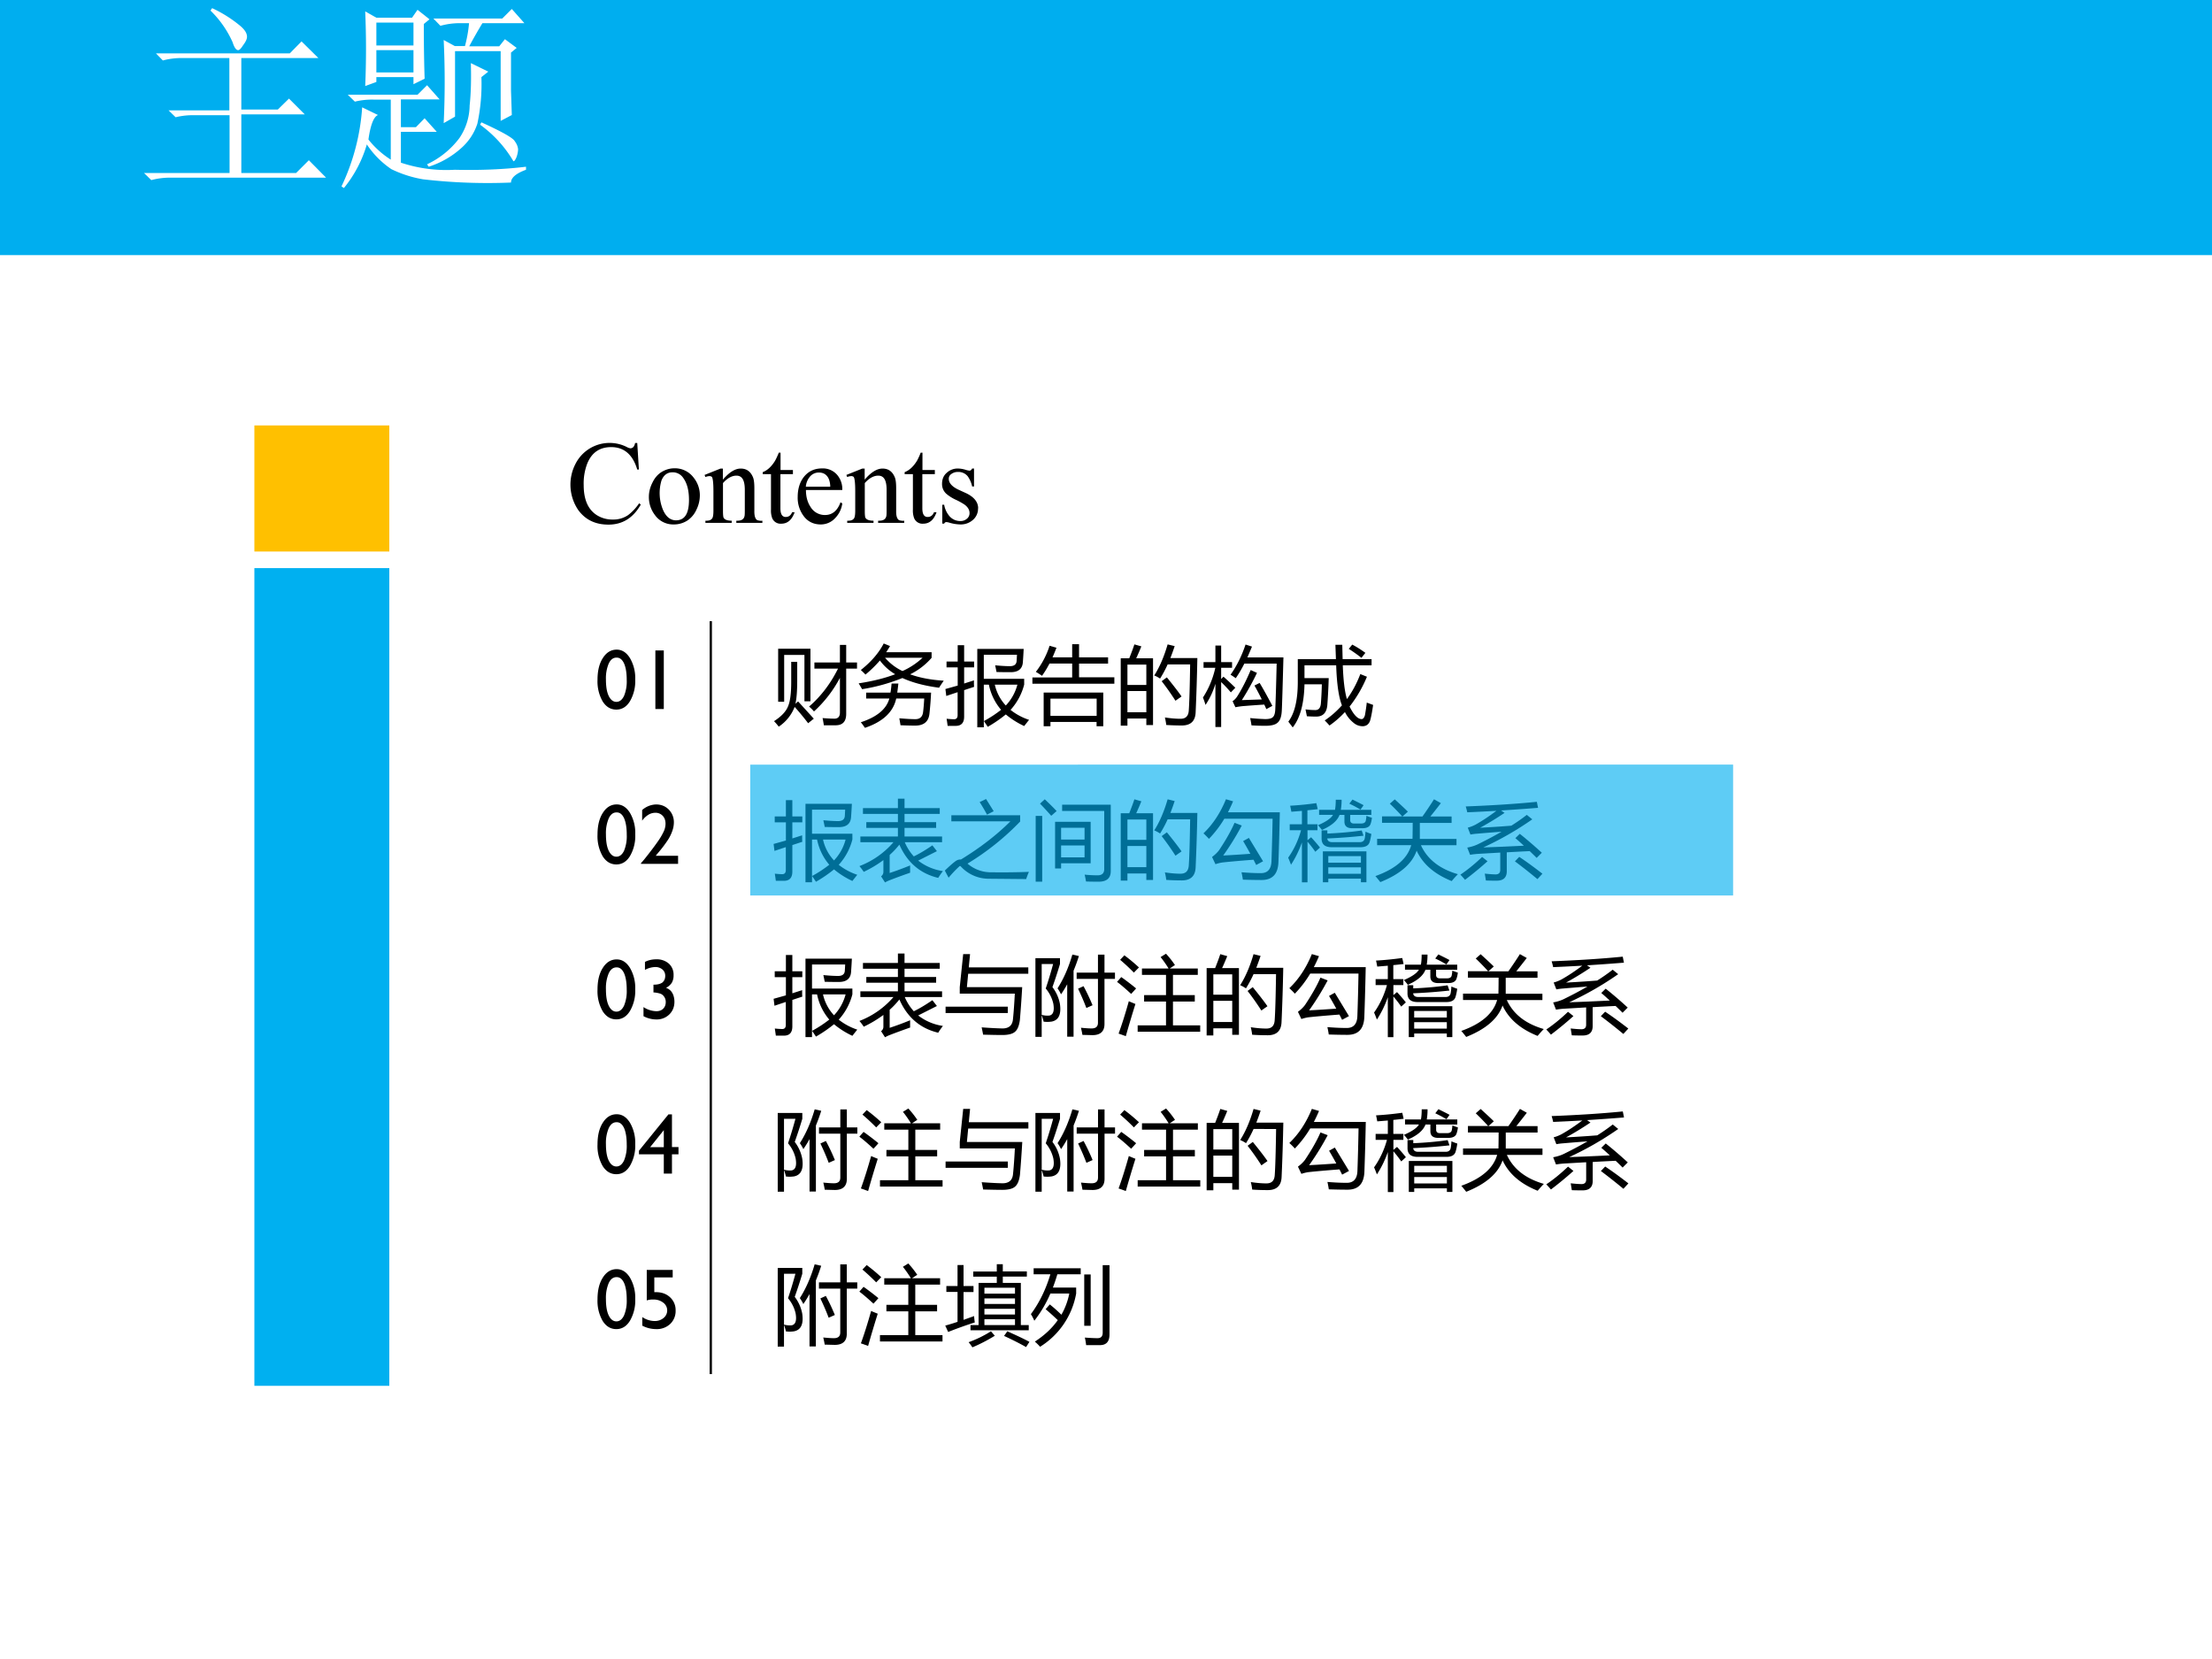 <svg xmlns="http://www.w3.org/2000/svg" xmlns:xlink="http://www.w3.org/1999/xlink" width="960" height="720" viewBox="0 0 720 540"><rect x="0" y="0" width="720" height="540" fill="#333333" stroke="none"/><g data-name="Artifact"><clipPath id="a"><path fill-rule="evenodd" d="M0 540h720V0H0Z"/></clipPath><g clip-path="url(#a)"><path fill="#00aeef" fill-rule="evenodd" d="M0 540h720V0H0Z"/></g></g><g data-name="P"><clipPath id="b"><path fill-rule="evenodd" d="M0 540h720V0H0Z"/></clipPath><g clip-path="url(#b)"><path fill="#fff" fill-rule="evenodd" d="M0 540h720V83.04H0Z"/></g></g><path fill="#00b0f0" fill-rule="evenodd" d="M82.8 451.08h43.92V184.92H82.8Z" data-name="P"/><path fill="#ffc000" fill-rule="evenodd" d="M82.8 179.52h43.92v-41.04H82.8Z" data-name="P"/><g data-name="Span"><clipPath id="c"><path fill-rule="evenodd" d="M0 540h720V0H0Z"/></clipPath><g clip-path="url(#c)"><symbol id="d"><path d="M.596.17C.532.057.441 0 .322 0 .212 0 .128.04.067.122a.383.383 0 0 0-.025.392.324.324 0 0 0 .437.143.08.08 0 0 1 .029-.01c.02 0 .034.015.04.045h.018L.58.467H.566C.528.594.454.657.345.657.248.657.18.611.142.517a.472.472 0 0 1-.03-.182c0-.124.038-.21.115-.257A.248.248 0 0 1 .36.043a.22.22 0 0 1 .129.038.42.42 0 0 1 .093.1L.596.17Z"/></symbol><symbol id="e"><path d="M.432.246A.274.274 0 0 0 .403.125a.215.215 0 0 0-.08-.094A.211.211 0 0 0 .211 0a.19.19 0 0 0-.16.08A.25.25 0 0 0 0 .234c0 .04.01.081.03.12.02.042.047.072.08.092.034.02.07.03.106.03A.198.198 0 0 0 .38.396.237.237 0 0 0 .432.246M.34.208C.34.288.324.35.29.396A.106.106 0 0 1 .2.442C.158.442.126.42.107.373A.372.372 0 0 1 .12.123C.146.064.183.035.23.035c.074 0 .11.057.11.173Z"/></symbol><symbol id="f"><path d="M.49 0H.269v.018h.009c.034 0 .054.012.06.037.002.005.003.02.003.046v.183C.34.362.318.4.27.4.233.4.194.38.156.337V.1c0-.03.002-.049.005-.056C.17.027.192.018.23.018V0H.007v.018h.01c.025 0 .042.008.05.024.005.01.008.03.008.06v.165C.075.34.07.381.061.39A.032.032 0 0 1 .04.396.094.094 0 0 1 .007.388L0 .406.135.46h.02V.366C.209.429.259.46.306.46.357.46.392.434.412.382c.007-.02.01-.05.01-.09v-.19C.421.058.43.033.446.023A.097.097 0 0 1 .49.018V0Z"/></symbol><symbol id="g"><path d="M.27.096C.247.032.21 0 .157 0A.076.076 0 0 0 .08.048a.185.185 0 0 0-.01.072v.3H0v.017c.04.015.075.048.105.097a.551.551 0 0 1 .031.068h.015V.455h.105V.42H.15V.13c0-.049.015-.073.045-.073.025 0 .043.013.054.04h.02Z"/></symbol><symbol id="h"><path d="M.378.177a.22.22 0 0 0-.06-.123A.165.165 0 0 0 .195 0C.135 0 .085.024.05.072A.258.258 0 0 0 0 .232C0 .3.017.356.05.4.089.45.14.475.208.475A.16.16 0 0 0 .333.422a.185.185 0 0 0 .045-.13H.07C.07.237.082.19.108.15A.141.141 0 0 1 .232.08c.061 0 .105.036.131.108l.015-.01M.276.32a.191.191 0 0 1-.01.06C.25.421.22.44.18.44A.097.097 0 0 1 .102.403.15.15 0 0 1 .069.32h.207Z"/></symbol><symbol id="i"><path d="M.305.136A.125.125 0 0 0 .26.037.154.154 0 0 0 .156 0a.347.347 0 0 0-.094.015.104.104 0 0 1-.026.005C.028.02.022.015.018.007H.002v.16h.016A.199.199 0 0 1 .063.07.12.12 0 0 1 .157.029a.08.08 0 0 1 .052.018.06.06 0 0 1 .024.05c0 .026-.014.05-.042.071A.565.565 0 0 1 .115.21a.342.342 0 0 0-.08.051A.11.11 0 0 0 0 .345c0 .038.013.07.04.093a.135.135 0 0 0 .096.036A.23.23 0 0 0 .2.463.151.151 0 0 1 .233.456c.009 0 .016.006.022.018h.016V.322H.255a.232.232 0 0 1-.038.087.102.102 0 0 1-.083.036.089.089 0 0 1-.05-.014C.065.42.057.405.057.387c0-.034.025-.064.077-.09L.206.264c.066-.032.1-.075.1-.127Z"/></symbol><use xlink:href="#d" transform="matrix(38.4 0 0 -38.4 185.688 170.761)"/><use xlink:href="#e" transform="matrix(38.4 0 0 -38.4 211.207 170.705)"/><use xlink:href="#f" transform="matrix(38.4 0 0 -38.4 229.338 170.18)"/><use xlink:href="#g" transform="matrix(38.4 0 0 -38.4 248.265 170.461)"/><use xlink:href="#h" transform="matrix(38.4 0 0 -38.4 259.645 170.705)"/><use xlink:href="#f" transform="matrix(38.4 0 0 -38.4 275.495 170.18)"/><use xlink:href="#g" transform="matrix(38.4 0 0 -38.4 294.46 170.461)"/><use xlink:href="#i" transform="matrix(38.4 0 0 -38.4 306.636 170.705)"/></g></g><path fill="none" stroke="#000" stroke-linejoin="round" stroke-width=".75" d="M231.36 202.2v245.064" data-name="P"/><g data-name="Span"><clipPath id="j"><path fill-rule="evenodd" d="M0 540h720V0H0Z"/></clipPath><g clip-path="url(#j)"><symbol id="k"><path d="M.469.747h.298v.205H.84V.747h.126V.676H.84V.149C.84.06.799.016.717.016H.58A1.308 1.308 0 0 1 .565.1C.627.095.673.093.703.093c.042 0 .064.024.064.072v.403A1.435 1.435 0 0 0 .465.177a.425.425 0 0 1-.057.057c.139.12.251.268.337.442H.47v.071m-.421.16h.375V.295h-.07v.54H.118V.29h-.07v.618M.2.755h.07V.547C.27.426.264.332.249.266L.28.294.463.093.397.04A3.02 3.02 0 0 1 .24.23.491.491 0 0 0 .055 0 .76.76 0 0 1 0 .064c.084.054.138.111.162.17C.187.29.2.384.2.52v.236Z"/></symbol><symbol id="l"><path d="m.292.982.073-.03A1.304 1.304 0 0 0 .32.88h.529V.815A.79.79 0 0 0 .599.623C.71.583.84.558.99.549.97.519.951.492.936.467.766.489.624.527.509.58A2.144 2.144 0 0 0 .04.45L0 .518c.163.025.305.06.425.106a.602.602 0 0 0-.178.16A1.35 1.35 0 0 0 .079.62a.795.795 0 0 1-.054.053c.12.095.209.198.267.31M.087.41H.37C.376.442.38.477.383.516h.079A3.102 3.102 0 0 0 .449.41h.394A4.175 4.175 0 0 0 .824.165C.814.073.76.027.66.026.622.026.564.027.487.03a2.562 2.562 0 0 1-.014.081C.548.105.609.101.658.101.714.1.744.13.75.185c.006.048.01.1.013.156H.437C.403.184.281.07.073 0 .058.021.043.043.025.065c.187.061.298.153.332.276h-.27v.07m.656.405H.307A.611.611 0 0 1 .51.661a.856.856 0 0 1 .234.155Z"/></symbol><symbol id="m"><path d="M.371.913h.54a5.897 5.897 0 0 0-.009-.15C.898.682.85.642.76.642c-.038 0-.093 0-.165.002a2.76 2.76 0 0 1-.016.078C.651.715.708.712.751.712c.049 0 .075.02.078.06l.004.073H.447v-.28h.47V.498A.692.692 0 0 0 .758.203.698.698 0 0 1 .974.087 5.289 5.289 0 0 1 .917.015.977.977 0 0 0 .703.15a1.524 1.524 0 0 0-.21-.144L.448.073C.526.115.592.16.648.204a.647.647 0 0 0-.142.293H.447V0H.371v.913M0 .446l.143.04v.212h-.13v.068h.13v.19h.075v-.19h.116V.698H.218V.51l.114.037c0-.031 0-.057.002-.076A15.163 15.163 0 0 1 .218.433V.124C.218.054.186.018.123.017H.026A4.312 4.312 0 0 1 .014.1.937.937 0 0 1 .1.094c.028 0 .042.016.042.048v.267A20.29 20.29 0 0 1 .01.365L0 .446m.838.051H.575A.521.521 0 0 1 .703.254c.064.068.11.149.135.243Z"/></symbol><symbol id="n"><path d="M.13.392h.695V0H.747v.05H.21V0H.131v.392M0 .568h.463V.73H.199A1.201 1.201 0 0 0 .112.587C.091.602.067.617.04.633A.99.99 0 0 1 .2.937L.28.914A2.013 2.013 0 0 0 .234.802h.229v.153h.08V.802h.338V.729H.543V.57h.411V.495H0v.072M.747.321H.21v-.2h.538v.2Z"/></symbol><symbol id="o"><path d="M0 .784h.099c.024.06.044.113.06.162L.24.923C.22.873.2.827.18.784h.196V.007H.298v.076h-.22V0H0v.784m.39-.2c.062.097.114.218.156.362l.082-.02a2.767 2.767 0 0 0-.05-.139h.314a24.041 24.041 0 0 0-.02-.632C.868.053.814.002.711.002.65.002.59.004.53.008a.677.677 0 0 1-.016.087h.003C.583.085.642.08.696.08c.06 0 .091.031.096.094.007.097.012.276.016.539H.546A1.345 1.345 0 0 0 .458.548a.374.374 0 0 1-.067.036M.078.156h.22v.247h-.22V.156m.22.555h-.22V.474h.22V.71M.477.518l.06.044C.607.476.665.402.708.34L.637.29C.59.364.537.44.477.517Z"/></symbol><symbol id="p"><path d="M.321.608c.073.103.131.22.175.352L.571.936A5.515 5.515 0 0 0 .517.81h.42C.928.477.922.27.918.192.915.124.899.077.871.052.844.026.796.014.727.014a2.78 2.78 0 0 0-.162.005C.562.045.556.073.55.104.613.097.672.094.724.092c.045 0 .075.007.09.023C.831.13.84.16.842.205c.004.087.01.265.016.533H.482a1.417 1.417 0 0 0-.1-.17.796.796 0 0 1-.06.04M0 .343c.068.105.116.22.144.346H.007v.066h.138v.193h.067V.755h.127V.689H.212V.558l.027.028C.284.546.33.503.377.457L.325.403C.285.45.247.49.212.523V0H.145v.503A.905.905 0 0 0 .03.257.864.864 0 0 1 0 .343m.6.14.06.03C.708.433.757.344.808.246L.738.208a1.905 1.905 0 0 1-.024.053 14.131 14.131 0 0 1-.25-.018A.845.845 0 0 1 .378.23l-.033.07c.02.014.038.032.052.053.054.084.107.187.159.31L.629.63A2.925 2.925 0 0 0 .453.313l.232.008A2.924 2.924 0 0 1 .6.482Z"/></symbol><symbol id="q"><path d="M.423.081c.075.05.142.11.201.176C.586.353.564.508.557.723H.188V.574H.47A7.11 7.11 0 0 0 .454.261C.446.17.403.126.324.126.296.126.26.127.216.13L.2.21A.833.833 0 0 1 .315.202c.038 0 .06.026.064.078A4 4 0 0 1 .39.502H.188C.183.276.137.108.051 0A3.662 3.662 0 0 1 0 .067C.074.165.11.32.11.53v.265h.444L.548.962h.08L.632.795h.337V.723H.634C.64.548.656.417.682.33c.063.086.115.183.156.291L.915.59A1.457 1.457 0 0 0 .713.243C.761.146.808.097.853.097c.017 0 .03.015.039.046C.9.19.908.239.913.289L.987.262C.977.192.967.135.955.09.943.043.915.018.873.014a.162.162 0 0 0-.114.04.37.37 0 0 0-.1.125 1.101 1.101 0 0 0-.18-.157.923.923 0 0 1-.056.06m.28.832.041.05C.8.935.85.902.897.868L.851.81a1.88 1.88 0 0 1-.148.105Z"/></symbol><use xlink:href="#k" transform="matrix(27.96 0 0 -27.96 251.946 236.526)"/><use xlink:href="#l" transform="matrix(27.96 0 0 -27.96 279.497 236.908)"/><use xlink:href="#m" transform="matrix(27.96 0 0 -27.96 307.73 236.744)"/><use xlink:href="#n" transform="matrix(27.96 0 0 -27.96 336.045 236.39)"/><use xlink:href="#o" transform="matrix(27.96 0 0 -27.96 364.796 236.198)"/><use xlink:href="#p" transform="matrix(27.96 0 0 -27.96 391.555 236.635)"/><use xlink:href="#q" transform="matrix(27.96 0 0 -27.96 419.351 236.772)"/></g></g><g data-name="Span"><clipPath id="r"><path fill-rule="evenodd" d="M0 540h720V0H0Z"/></clipPath><g clip-path="url(#r)"><symbol id="s"><path d="M.849.432.902.364.684.254A.612.612 0 0 1 .972.132.885.885 0 0 1 .917.053C.707.103.557.232.465.44A.94.94 0 0 0 .352.32V.11C.438.138.517.168.59.198V.113A7.092 7.092 0 0 1 .35.025.423.423 0 0 1 .298 0L.252.071a.063.063 0 0 1 .027.055V.26A1.367 1.367 0 0 0 .05.123.578.578 0 0 1 0 .19a.99.99 0 0 1 .396.278H.011v.067h.437v.1H.08v.067h.368v.096H.041v.067h.407v.11h.077v-.11h.41V.798h-.41V.702h.368V.635H.525v-.1h.437V.468H.528A.578.578 0 0 1 .633.303C.7.335.771.378.85.432Z"/></symbol><symbol id="t"><path d="M.076.743h.801V.67A3.015 3.015 0 0 0 .264.18.416.416 0 0 1 .546.079c.155-.002.3 0 .433.005A.915.915 0 0 1 .947 0L.514.004a.44.44 0 0 0-.327.142C.181.153.174.154.167.146a1.359 1.359 0 0 1-.123-.13L0 .099c.05.048.091.085.124.109a.096.096 0 0 0 .064.02c.224.137.416.285.575.444H.076v.072m.33.153L.48.932.569.79.491.75C.465.8.436.848.406.896Z"/></symbol><symbol id="u"><path d="M.226.697H.64V.214H.296v-.06h-.07v.543m.082.126v.073h.566V.123C.874.041.827 0 .734 0 .697 0 .647 0 .586.002a.865.865 0 0 1-.016.08C.624.076.676.074.725.074.773.075.798.1.798.146v.677h-.49M0 .766h.076V0H0v.766M.296.283h.273v.139H.296V.283m.273.345H.296V.49h.273v.137M.051.909l.055.05C.156.912.202.867.244.822L.181.767C.14.813.098.86.05.909Z"/></symbol><symbol id="v"><path d="M.262.94.345.916a1.66 1.66 0 0 0-.06-.128h.604A35.694 35.694 0 0 0 .873.21C.868.069.803 0 .676 0 .623 0 .55.001.459.004A1.219 1.219 0 0 1 .443.09C.52.084.591.08.658.08.745.076.79.124.792.223c.006.164.01.327.013.49H.243A1.291 1.291 0 0 0 .064.479.86.86 0 0 1 0 .543C.11.648.197.781.262.94M.529.49.694.218.614.175.583.236C.423.224.303.213.22.204a.456.456 0 0 1-.08-.02L.1.268c.033.024.06.05.082.079.08.12.14.226.18.319L.446.634A3.033 3.033 0 0 0 .23.285c.116.006.221.013.316.02a3.659 3.659 0 0 1-.084.148L.529.49Z"/></symbol><symbol id="w"><path d="M.403.361h.508v-.36H.847v.042h-.38V.001H.404v.36M0 .287c.066.093.117.2.15.32H.018v.069H.16v.156L.037.822a1.338 1.338 0 0 1-.014.07c.109.006.21.017.305.03L.344.852a4.506 4.506 0 0 0-.12-.013V.676h.117V.607H.225V.49l.042.035C.304.485.339.445.37.405L.316.356C.286.4.256.437.225.474V0H.16v.465a1.207 1.207 0 0 0-.127-.26C.021.237.01.265 0 .287m.36.557h.185c.006.03.009.07.009.118h.068A.679.679 0 0 0 .613.844h.355V.785H.722v-.06c0-.026.014-.04.044-.04h.087C.883.686.9.698.904.72a.42.42 0 0 1 .007.055.51.51 0 0 1 .064-.023.312.312 0 0 0-.016-.073C.947.646.915.63.863.63H.745c-.06 0-.09.026-.09.077v.078H.598C.572.716.503.658.393.61a.565.565 0 0 1-.046.055c.093.04.152.08.175.121H.36v.059M.39.605h.066V.568C.6.574.734.586.856.604L.877.543A6.13 6.13 0 0 0 .455.511C.458.482.478.468.514.468h.319c.033 0 .053.015.059.046A.66.66 0 0 1 .9.59.625.625 0 0 1 .968.564a.589.589 0 0 0-.02-.096C.935.428.9.409.84.409H.504C.427.41.389.443.389.511v.094M.468.1h.379v.075h-.38V.1m.38.205h-.38V.229h.38v.076M.748.964c.04-.02.084-.041.13-.066L.842.847a1.395 1.395 0 0 1-.13.069l.037.048Z"/></symbol><symbol id="x"><path d="M0 .07C.233.153.373.273.417.43H.02v.074h.412c0 .014.002.076.002.186H.077v.075h.235a2.787 2.787 0 0 1-.144.148l.057.05C.28.913.332.866.378.82L.315.764h.233c.05.071.095.138.134.2l.08-.045A10.01 10.01 0 0 0 .64.764h.247V.689h-.37V.503h.427V.429H.53C.605.265.749.153.96.092a1.512 1.512 0 0 1-.072-.08C.689.092.552.209.48.366.427.213.286.091.057 0A1.927 1.927 0 0 1 0 .07Z"/></symbol><symbol id="y"><path d="M.692.545C.776.478.861.405.948.325a2.567 2.567 0 0 1-.06-.06 4.702 4.702 0 0 1-.081.079A21.298 21.298 0 0 1 .54.33v-.22C.54.037.501 0 .423 0 .39 0 .349 0 .297.002l-.013.08C.34.076.381.073.41.073c.036 0 .054.018.054.053v.201L.223.313a.895.895 0 0 1-.11-.012L.08.385c.043.008.084.02.122.038.1.049.192.098.277.147A25.999 25.999 0 0 1 .194.547a.684.684 0 0 1-.077-.01L.086.617c.031.008.06.02.088.034.082.046.163.1.245.162A21.613 21.613 0 0 0 .08.796a.659.659 0 0 1-.018.068C.373.876.65.894.89.918l.014-.07a24.003 24.003 0 0 0-.43-.031l.04-.028A3.589 3.589 0 0 0 .23.616C.376.624.497.632.593.64c.065.041.125.083.18.126L.837.714a3.662 3.662 0 0 0-.57-.327c.13.004.287.011.472.02C.706.437.674.467.64.495l.051.05M.635.225l.05.052C.767.223.857.157.955.081L.897.018a6.431 6.431 0 0 1-.262.207M.253.276l.063-.05A4.114 4.114 0 0 0 .054.01 1.031 1.031 0 0 1 0 .07c.085.057.169.126.253.206Z"/></symbol><use xlink:href="#m" transform="matrix(27.96 0 0 -27.96 251.81 287.174)"/><use xlink:href="#s" transform="matrix(27.96 0 0 -27.96 279.742 287.229)"/><use xlink:href="#t" transform="matrix(27.96 0 0 -27.96 307.538 286.137)"/><use xlink:href="#u" transform="matrix(27.96 0 0 -27.96 337.11 286.983)"/><use xlink:href="#o" transform="matrix(27.96 0 0 -27.96 364.796 286.628)"/><use xlink:href="#v" transform="matrix(27.96 0 0 -27.96 391.719 286.437)"/><use xlink:href="#w" transform="matrix(27.96 0 0 -27.96 419.296 287.202)"/><use xlink:href="#x" transform="matrix(27.96 0 0 -27.96 447.693 287.12)"/><use xlink:href="#y" transform="matrix(27.96 0 0 -27.96 475.353 286.656)"/></g></g><g data-name="Span"><clipPath id="z"><path fill-rule="evenodd" d="M0 540h720V0H0Z"/></clipPath><g clip-path="url(#z)"><symbol id="A"><path d="M.165.482v.075l.04.385h.08L.27.787h.693V.713h-.7L.248.557h.644A15.01 15.01 0 0 0 .865.175C.856.105.836.059.805.035.777.012.728 0 .66 0 .595 0 .52.002.437.004A3 3 0 0 1 .42.089C.519.082.593.078.642.077.729.071.776.105.784.18.793.266.8.367.806.482H.165M0 .33h.724V.256H0V.33Z"/></symbol><symbol id="B"><path d="M.285.385C.303.263.271.194.19.178A.35.35 0 0 0 .095.177a.453.453 0 0 1-.022.075V0H0v.916h.286V.848A5.49 5.49 0 0 0 .198.579.458.458 0 0 0 .285.385M.48.748h.248v.209h.076V.748h.122V.675H.804V.15C.804.064.757.02.664.02L.547.023A1.004 1.004 0 0 1 .53.106C.581.101.621.098.654.098c.05 0 .074.022.074.067v.51H.48v.073M.257.564c.07.109.128.24.173.394L.506.941A1.917 1.917 0 0 0 .444.77V.002H.37v.61A1.351 1.351 0 0 0 .298.495a.414.414 0 0 1-.041.07M.163.248c.044.009.06.055.045.14A.418.418 0 0 1 .12.563C.148.646.177.74.206.848H.073V.256a.25.25 0 0 1 .09-.008m.334.313L.56.59C.598.52.633.446.665.368L.593.336C.563.416.53.49.497.56Z"/></symbol><symbol id="C"><path d="M.241.126H.57v.277H.315v.075H.57v.236H.29v.074h.31C.57.837.539.881.507.921L.57.96C.614.912.648.867.674.828L.613.788H.94V.714H.651V.478h.254V.403H.651V.126h.317V.052H.24v.074M.137.407A2.22 2.22 0 0 1 .214.375C.178.26.14.135.102 0L.018.03c.04.11.08.237.119.377M.086.941C.149.894.206.846.255.8a4.48 4.48 0 0 1-.059-.06 2.342 2.342 0 0 1-.16.149l.05.053M.049.688A2.85 2.85 0 0 0 .222.556 2.22 2.22 0 0 0 .164.492C.096.555.041.602 0 .632l.049.056Z"/></symbol><use xlink:href="#m" transform="matrix(27.96 0 0 -27.96 251.81 337.574)"/><use xlink:href="#s" transform="matrix(27.96 0 0 -27.96 279.742 337.629)"/><use xlink:href="#A" transform="matrix(27.96 0 0 -27.96 307.784 336.892)"/><use xlink:href="#B" transform="matrix(27.96 0 0 -27.96 337.027 337.493)"/><use xlink:href="#C" transform="matrix(27.96 0 0 -27.96 363.595 337.274)"/><use xlink:href="#o" transform="matrix(27.96 0 0 -27.96 392.756 337.028)"/><use xlink:href="#v" transform="matrix(27.96 0 0 -27.96 419.679 336.837)"/><use xlink:href="#w" transform="matrix(27.96 0 0 -27.96 447.256 337.602)"/><use xlink:href="#x" transform="matrix(27.96 0 0 -27.96 475.653 337.52)"/><use xlink:href="#y" transform="matrix(27.96 0 0 -27.96 503.313 337.056)"/></g></g><g data-name="Span"><clipPath id="D"><path fill-rule="evenodd" d="M0 540h720V0H0Z"/></clipPath><g clip-path="url(#D)"><use xlink:href="#B" transform="matrix(27.984 0 0 -27.984 253.149 387.896)"/><use xlink:href="#C" transform="matrix(27.984 0 0 -27.984 279.715 387.677)"/><use xlink:href="#A" transform="matrix(27.984 0 0 -27.984 307.785 387.294)"/><use xlink:href="#B" transform="matrix(27.984 0 0 -27.984 337.029 387.896)"/><use xlink:href="#C" transform="matrix(27.984 0 0 -27.984 363.595 387.677)"/><use xlink:href="#o" transform="matrix(27.984 0 0 -27.984 392.758 387.431)"/><use xlink:href="#v" transform="matrix(27.984 0 0 -27.984 419.68 387.24)"/><use xlink:href="#w" transform="matrix(27.984 0 0 -27.984 447.257 388.005)"/><use xlink:href="#x" transform="matrix(27.984 0 0 -27.984 475.654 387.923)"/><use xlink:href="#y" transform="matrix(27.984 0 0 -27.984 503.313 387.458)"/></g></g><g data-name="Span"><clipPath id="E"><path fill-rule="evenodd" d="M0 540h720V0H0Z"/></clipPath><g clip-path="url(#E)"><symbol id="F"><path d="M.294.259h.094V.75H.6v.073H.326v.06H.6v.085h.07V.884h.28v-.06H.67V.75h.21V.259h.092v-.06H.294v.06M0 .253C.046.266.094.28.143.297v.348h-.13v.069h.13v.244h.07V.714h.116v-.07H.213V.32l.123.044A.82.82 0 0 1 .344.29a4.508 4.508 0 0 1-.31-.111L0 .253m.456.006h.356v.068H.456V.26m0 .245h.356V.57H.456V.504m.356.19H.456V.625h.356v.067M.456.382h.356v.067H.456V.382M.272.06c.09.032.176.074.26.127L.577.135A1.913 1.913 0 0 0 .316 0a.608.608 0 0 1-.044.06m.413.074.038.053C.823.142.91.102.98.064L.941.003C.868.045.782.088.685.133Z"/></symbol><symbol id="G"><path d="M.172.438.22.493c.05-.04.094-.08.135-.12A.81.81 0 0 1 .447.62h-.22A1.413 1.413 0 0 0 .04.303.616.616 0 0 1 0 .38c.098.132.174.287.227.464H.032v.07H.58v-.07H.308A1.928 1.928 0 0 0 .256.689h.271V.62A.918.918 0 0 0 .107 0a.586.586 0 0 1-.061.06c.111.072.2.155.267.25C.276.345.23.388.172.437M.837.95h.078V.144C.915.06.878.019.803.019h-.16a.653.653 0 0 1-.015.088C.695.102.744.1.776.1c.04 0 .06.021.06.065V.95M.697.244H.621v.598h.075V.244Z"/></symbol><use xlink:href="#B" transform="matrix(27.96 0 0 -27.96 253.147 438.313)"/><use xlink:href="#C" transform="matrix(27.96 0 0 -27.96 279.715 438.094)"/><use xlink:href="#F" transform="matrix(27.96 0 0 -27.96 307.675 438.558)"/><use xlink:href="#G" transform="matrix(27.96 0 0 -27.96 335.553 438.367)"/></g></g><g data-name="Span"><clipPath id="H"><path fill-rule="evenodd" d="M0 540h720V0H0Z"/></clipPath><g clip-path="url(#H)"><symbol id="I"><path d="M.223.698C.286.698.337.665.378.599A.462.462 0 0 0 .439.35.465.465 0 0 0 .378.098C.338.032.284 0 .219 0 .153 0 .1.032.06.095A.468.468 0 0 0 0 .348C0 .45.02.535.062.6c.041.065.095.098.161.098M.224.605H.22C.182.605.152.582.13.535A.442.442 0 0 1 .098.35c0-.081.01-.144.032-.19.022-.046.052-.07.09-.07.037 0 .067.024.089.07A.442.442 0 0 1 .34.346C.34.425.33.488.31.535c-.021.047-.05.07-.085.07Z"/></symbol><symbol id="J"><path d="M0 .682h.098V0H0v.682Z"/></symbol><use xlink:href="#I" transform="matrix(27.96 0 0 -27.96 194.49 230.971)"/><use xlink:href="#J" transform="matrix(27.96 0 0 -27.96 213.322 230.78)"/></g></g><g data-name="Span"><clipPath id="K"><path fill-rule="evenodd" d="M0 540h720V0H0Z"/></clipPath><g clip-path="url(#K)"><symbol id="L"><path d="M.172.094h.26V0H0v.007l.041.048c.064.08.115.147.153.202a.743.743 0 0 1 .074.126.218.218 0 0 1 .018.084c0 .038-.011.069-.033.092a.113.113 0 0 1-.087.035A.154.154 0 0 1 .085.57.246.246 0 0 1 .014.502v.124a.257.257 0 0 0 .164.065C.238.69.286.67.325.63A.208.208 0 0 0 .383.48.295.295 0 0 0 .368.392a.5.5 0 0 0-.05-.107A1.467 1.467 0 0 0 .192.119L.172.094Z"/></symbol><use xlink:href="#I" transform="matrix(27.984 0 0 -27.984 194.49 281.371)"/><use xlink:href="#L" transform="matrix(27.984 0 0 -27.984 208.626 281.18)"/></g></g><g data-name="Span"><clipPath id="M"><path fill-rule="evenodd" d="M0 540h720V0H0Z"/></clipPath><g clip-path="url(#M)"><symbol id="N"><path d="M.116.405h.006C.165.405.197.414.22.43.242.45.253.474.253.508c0 .03-.011.055-.033.074A.124.124 0 0 1 .135.61.263.263 0 0 1 .017.577V.67C.057.69.1.7.147.7A.212.212 0 0 0 .295.65.172.172 0 0 0 .35.516.17.17 0 0 0 .33.428a.172.172 0 0 0-.068-.06.138.138 0 0 0 .059-.039A.162.162 0 0 0 .35.274.224.224 0 0 0 .36.206C.36.146.34.097.3.058A.207.207 0 0 0 .15 0 .32.32 0 0 0 0 .038v.106A.282.282 0 0 1 .15.096c.033 0 .06.01.079.029.02.02.03.045.03.078 0 .027-.008.05-.025.07a.09.09 0 0 1-.032.025.31.31 0 0 1-.077.016H.116v.09Z"/></symbol><use xlink:href="#I" transform="matrix(27.96 0 0 -27.96 194.49 331.801)"/><use xlink:href="#N" transform="matrix(27.96 0 0 -27.96 209.458 331.828)"/></g></g><g data-name="Span"><clipPath id="O"><path fill-rule="evenodd" d="M0 540h720V0H0Z"/></clipPath><g clip-path="url(#O)"><symbol id="P"><path d="M.344.69h.04V.309H.46V.225H.384V0H.289v.225H0v.042l.344.424M.289.308v.198L.13.308h.158Z"/></symbol><use xlink:href="#I" transform="matrix(27.96 0 0 -27.96 194.49 382.201)"/><use xlink:href="#P" transform="matrix(27.96 0 0 -27.96 207.984 382.01)"/></g></g><g data-name="Span"><clipPath id="Q"><path fill-rule="evenodd" d="M0 540h720V0H0Z"/></clipPath><g clip-path="url(#Q)"><symbol id="R"><path d="M.051.689h.303V.602H.14V.43h.021C.227.43.281.41.324.37A.201.201 0 0 0 .388.217.207.207 0 0 0 .325.06.227.227 0 0 0 .16 0 .35.35 0 0 0 0 .04v.1A.264.264 0 0 1 .144.094c.041 0 .075.012.103.035A.112.112 0 0 1 .29.217a.111.111 0 0 1-.045.09.175.175 0 0 1-.114.037.214.214 0 0 1-.079-.01v.355Z"/></symbol><use xlink:href="#I" transform="matrix(27.96 0 0 -27.96 194.49 432.621)"/><use xlink:href="#R" transform="matrix(27.96 0 0 -27.96 209.063 432.621)"/></g></g><g data-name="Span"><clipPath id="S"><path fill-rule="evenodd" d="M0 540h720V0H0Z"/></clipPath><g clip-path="url(#S)"><symbol id="T"><path d="M.336.848A.63.63 0 0 0 .473.762C.496.743.508.725.508.707.508.694.5.68.488.664.478.648.47.641.465.641.455.64.445.654.437.68a.503.503 0 0 1-.109.156l.008.012M.059.625h.66l.058.059L.86.602H.48V.348h.18l.055.054.078-.078H.48V.035h.27l.063.063.085-.086h-.77A.355.355 0 0 1 .036 0L0 .035h.422V.32H.25A.355.355 0 0 1 .156.31L.121.344h.3v.258H.189A.355.355 0 0 1 .093.59L.059.625Z"/></symbol><symbol id="U"><path d="M.172.816V.703h.183v.113H.172m0-.136V.57h.183v.11H.172m.234.129c0-.12.002-.21.004-.27L.355.512v.035H.172V.523L.117.503a4.321 4.321 0 0 1 0 .368L.172.84h.176l.027.039.059-.047L.406.809M.133.239A.444.444 0 0 1 .243.14v.296H.16A.355.355 0 0 1 .066.426L.031.46h.344l.047.047.062-.07H.293V.3h.074L.41.344.47.277H.293V.125A.709.709 0 0 1 .559.09C.686.087.803.092.91.105V.09C.86.072.836.05.836.027a2.764 2.764 0 0 0-.434.016.578.578 0 0 0-.156.05.441.441 0 0 0-.121.122A.611.611 0 0 0 .012 0L0 .008a1.071 1.071 0 0 1 .102.39L.18.36C.159.352.143.311.133.24M.836.48.84.36.785.331v.344H.56V.352L.504.32a4.288 4.288 0 0 1 0 .41L.559.7h.05c.01.038.017.076.02.113H.582A.355.355 0 0 1 .488.8L.453.836h.34L.84.883l.062-.07H.695A2.434 2.434 0 0 1 .63.699h.148l.028.035.058-.043L.836.668V.48m-.2.137L.724.574.69.547a.928.928 0 0 0-.02-.23.273.273 0 0 0-.077-.118A.439.439 0 0 0 .43.105L.422.117a.425.425 0 0 1 .16.13.292.292 0 0 1 .05.16C.639.47.64.541.638.616M.684.313.69.324C.793.277.848.246.855.23A.076.076 0 0 0 .871.191.129.129 0 0 0 .863.152C.858.14.853.132.848.132a.594.594 0 0 1-.164.18Z"/></symbol><use xlink:href="#T" fill="#fff" transform="matrix(66 0 0 -66 46.87 58.622)"/><use xlink:href="#U" fill="#fff" transform="matrix(66 0 0 -66 111.154 61.2)"/></g></g><path fill="#00aeef" fill-opacity=".631" fill-rule="evenodd" d="M244.2 291.48h319.92v-42.6H244.2Z" data-name="P"/></svg>